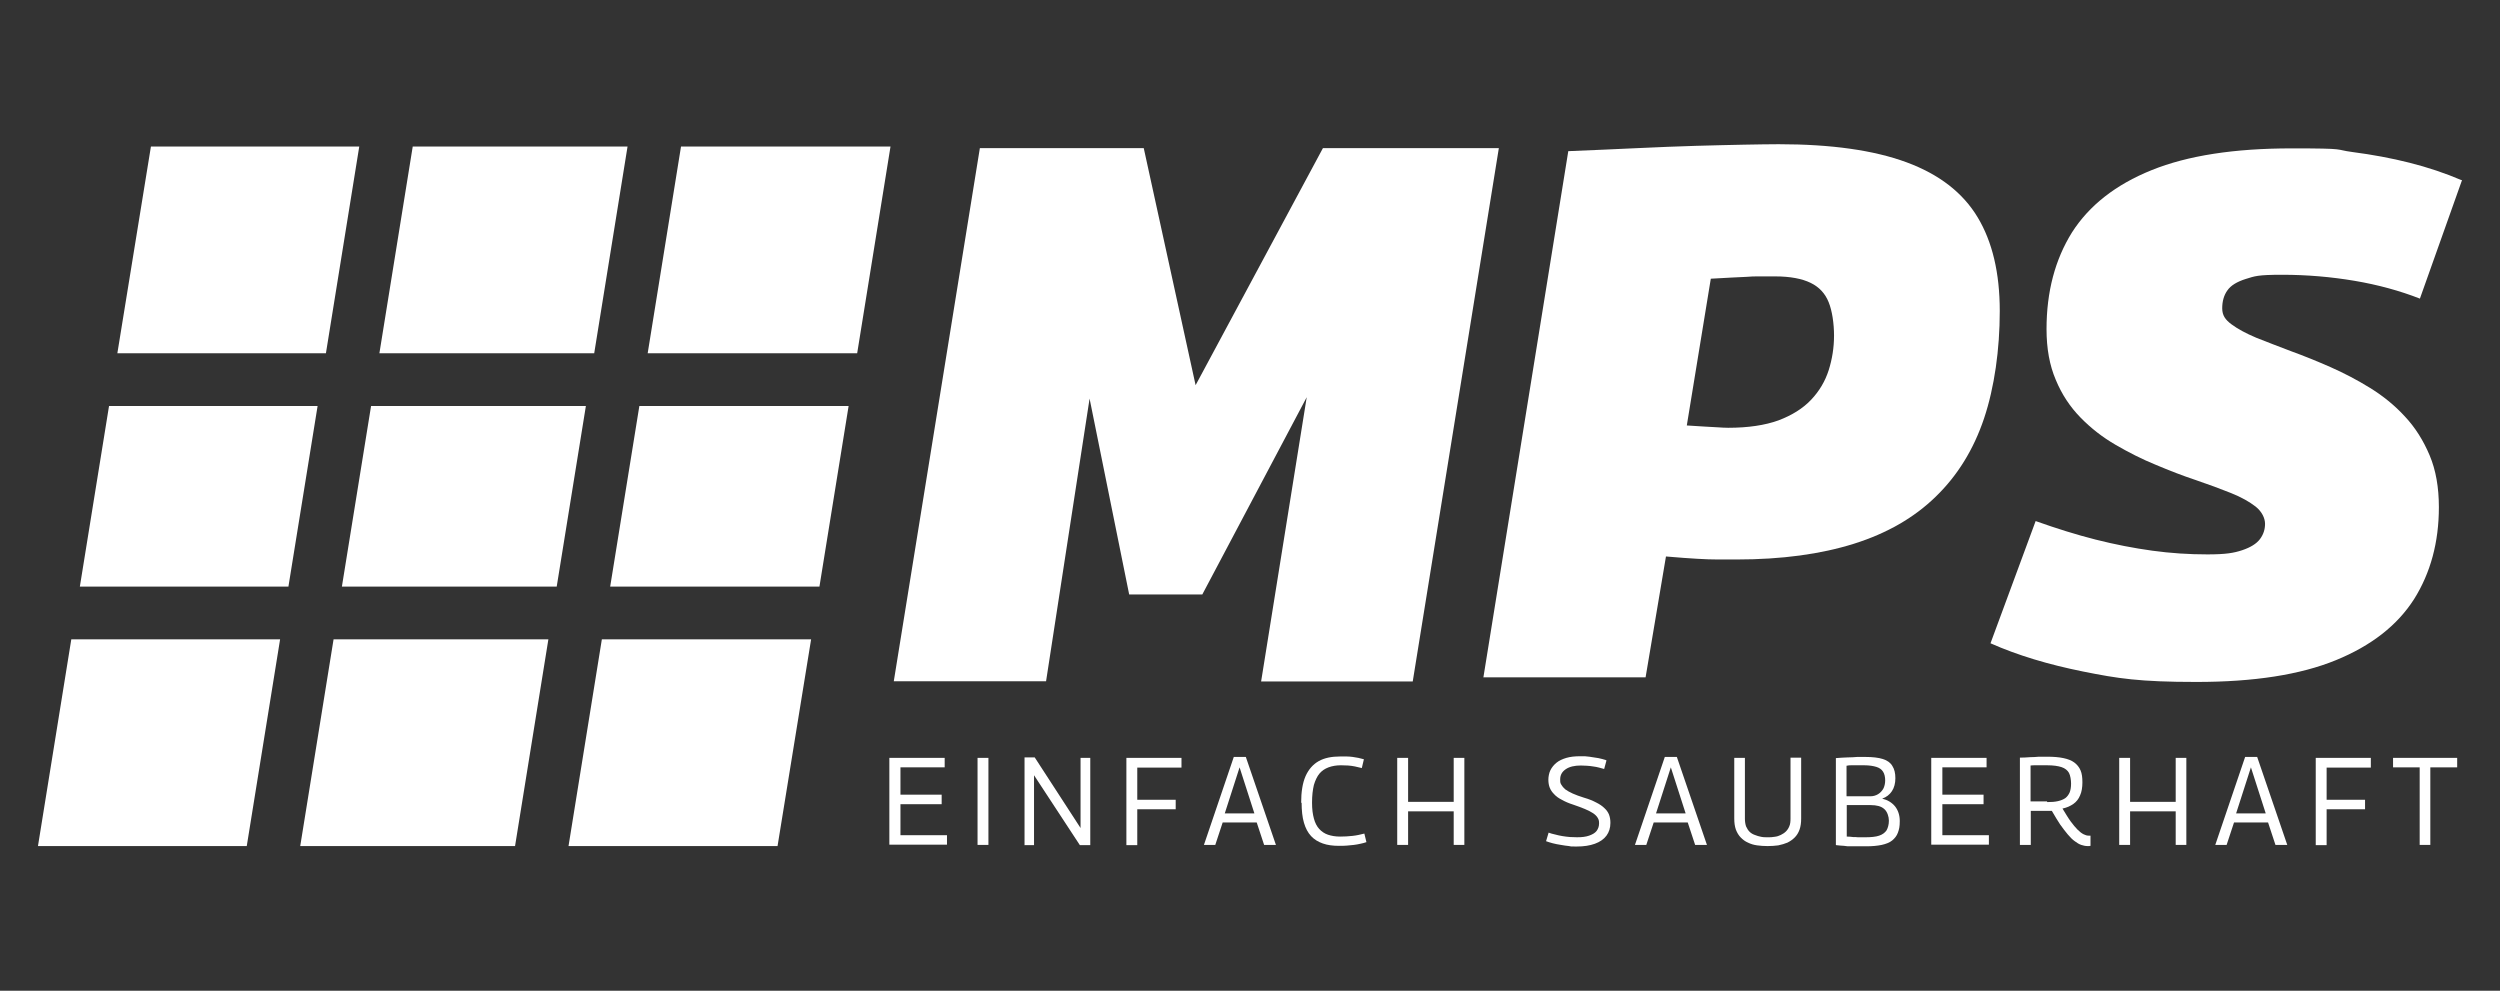 <?xml version="1.0" encoding="UTF-8"?>
<svg id="Ebene_1" xmlns="http://www.w3.org/2000/svg" version="1.1" viewBox="0 0 1080 428">
  <rect x="0" y="0" width="1080" height="428" fill="#333333" stroke="none"/>
  <!-- Generator: Adobe Illustrator 29.8.1, SVG Export Plug-In . SVG Version: 2.1.1 Build 2)  -->
  <defs>
    <style>
      .st0 {
        fill: #fff;
      }
    </style>
  </defs>
  <g>
    <path class="st0" d="M386.1,294.4l37.2-230.4h70.8l22.4,102.4,55-102.4h76l-37.2,230.4h-65.5l19.7-122.8-45.1,85.2h-31.6l-17.1-84.6-18.8,122.1h-65.8Z"/>
    <path class="st0" d="M640.8,292.8l36.7-227.5c10.6-.4,20.5-.9,29.7-1.3,9.2-.4,17.7-.8,25.5-1,7.8-.2,14.7-.4,20.6-.5,5.9-.1,11-.2,15.1-.2,22.7,0,41.1,2.6,55.2,7.8,14.1,5.2,24.3,13.1,30.7,23.7,6.4,10.6,9.6,24.1,9.6,40.6s-2.3,33-6.8,46.4c-4.5,13.4-11.5,24.7-20.8,33.7-9.3,9.1-21.1,15.9-35.4,20.4-14.3,4.5-31.2,6.8-50.6,6.8h-8.3c-2.5,0-5.4-.1-8.8-.3-3.4-.2-7.8-.5-13.5-1l-8.8,52.2h-70.1ZM739.1,120.2l-10.4,63.6c3.2.2,5.9.4,8,.5,2.1.1,3.8.2,5.4.3,1.5.1,3,.2,4.5.2,8.6,0,15.9-1.1,21.7-3.2,5.8-2.2,10.5-5.1,14.1-8.9,3.6-3.8,6.1-8.1,7.6-12.8,1.5-4.8,2.3-9.7,2.3-14.9s-.8-10.7-2.3-14.4c-1.5-3.8-4.1-6.6-7.8-8.4-3.7-1.8-8.8-2.8-15.3-2.8h-6.8c-1.9,0-3.8,0-5.7.2-1.8.1-4,.2-6.3.3-2.4.1-5.4.3-9.1.5Z"/>
    <path class="st0" d="M1063.6,77.8l-18.2,51.2c-8.7-3.4-18.2-6-28.3-7.7-10.1-1.7-20.5-2.6-31.2-2.6s-11.8.6-15.7,1.8c-3.8,1.2-6.5,2.8-8,5-1.5,2.1-2.2,4.7-2.2,7.7s1.3,4.9,4,6.9c2.7,2,6.2,3.9,10.7,5.8,4.5,1.8,9.5,3.7,15,5.8,5.5,2,11.2,4.3,17.1,6.9,5.9,2.6,11.6,5.6,17.1,9,5.5,3.4,10.6,7.5,15,12.3,4.5,4.8,8,10.4,10.7,16.8,2.7,6.4,4,13.9,4,22.4,0,15.1-3.6,28.4-10.7,39.7-7.2,11.3-18.4,20.1-33.8,26.4-15.4,6.3-35.4,9.4-60.2,9.4s-34-1.5-49-4.5c-14.9-3-28.3-7-40-12.2l19.5-52.8c9,3.2,17.6,5.9,25.9,8,8.3,2.1,16.5,3.7,24.5,4.8,8,1.1,15.9,1.6,23.8,1.6s11.4-.6,15-1.8c3.6-1.2,6.2-2.8,7.7-4.8,1.5-2,2.2-4.2,2.2-6.6s-1.3-5.2-4-7.4c-2.7-2.1-6.2-4.1-10.7-5.9-4.5-1.8-9.6-3.7-15.2-5.6-5.7-1.9-11.4-4.1-17.3-6.6-5.9-2.4-11.6-5.3-17.3-8.6-5.7-3.3-10.7-7.2-15.2-11.8-4.5-4.6-8.1-10-10.7-16.3-2.7-6.3-4-13.6-4-21.9,0-16.2,3.7-30.1,11-41.8,7.4-11.6,18.8-20.6,34.4-26.9,15.6-6.3,35.7-9.4,60.5-9.4s18,.5,26.4,1.6c8.4,1.1,16.6,2.6,24.5,4.6,7.9,2,15.4,4.5,22.4,7.5Z"/>
  </g>
  <g>
    <path class="st0" d="M384.2,365v-37.6h23.9v4.1h-19.1v11.8h17.8v4.1h-17.8v13.4h20.1v4.1h-24.9Z"/>
    <path class="st0" d="M422.3,365v-37.6h4.7v37.6h-4.7Z"/>
    <path class="st0" d="M442.6,365v-37.8h4.4l19.8,30.5v-30.3h4.2v37.7h-4.5l-19.8-30.2v30.2h-4.2Z"/>
    <path class="st0" d="M486.6,365v-37.6h23.8v4.2h-19.1v13.9h16.6v4.1h-16.6v15.5h-4.7Z"/>
    <path class="st0" d="M520.1,365l12.9-38h5.2l13,38h-5.1l-3.2-9.7h-14.7l-3.2,9.7h-4.8ZM529.1,351.4h12.8l-6.4-19.9-6.4,19.9Z"/>
    <path class="st0" d="M562.1,346.9c0-4.8.6-8.6,1.9-11.6,1.3-2.9,3.2-5.1,5.7-6.5,2.5-1.4,5.6-2,9.2-2s2,0,2.9,0c.9,0,1.8.1,2.6.2.8.1,1.6.3,2.4.4.8.2,1.6.4,2.4.6l-.9,3.8c-1.1-.3-2.1-.5-3-.7-.9-.2-1.9-.3-2.9-.4-1,0-2-.1-3.1-.1-2,0-3.8.3-5.4.9-1.6.6-2.9,1.5-3.9,2.7-1,1.2-1.8,2.9-2.4,4.9-.5,2.1-.8,4.6-.8,7.6s.3,5,.8,6.9c.5,1.9,1.3,3.4,2.3,4.5,1,1.1,2.3,2,3.8,2.5,1.5.5,3.2.8,5.2.8s3.5-.1,5.4-.3c1.9-.2,3.5-.6,5.1-1l.9,3.7c-.8.3-1.7.5-2.6.7-.9.2-1.9.4-2.8.5-1,.1-2,.2-3.1.3s-2.2.1-3.4.1c-2.6,0-4.9-.3-6.9-1-2-.7-3.7-1.7-5.1-3.2-1.4-1.5-2.4-3.4-3.1-5.8-.7-2.4-1-5.3-1-8.7Z"/>
    <path class="st0" d="M603.6,365v-37.6h4.7v19h19.7v-19h4.6v37.6h-4.6v-14.5h-19.7v14.5h-4.7Z"/>
    <path class="st0" d="M694,328.5l-1,3.7c-.6-.2-1.4-.4-2.2-.6-.8-.2-1.7-.4-2.6-.5-.9-.1-1.8-.3-2.7-.3-.9,0-1.8-.1-2.6-.1-2.7,0-4.9.5-6.5,1.6-1.6,1.1-2.4,2.5-2.4,4.4s.2,1.6.5,2.3c.4.7.9,1.3,1.7,2,.8.6,1.9,1.2,3.2,1.8s3,1.2,4.9,1.8c2.1.6,3.8,1.3,5.3,2.1,1.4.7,2.6,1.5,3.5,2.4.9.8,1.6,1.8,2,2.8.4,1.1.6,2.2.6,3.6,0,2.2-.6,4-1.7,5.5-1.1,1.5-2.8,2.7-5,3.5-2.2.8-4.8,1.2-7.9,1.2s-2.1,0-3.3-.2c-1.2-.1-2.3-.3-3.5-.5-1.2-.2-2.4-.4-3.5-.7-1.1-.3-2.1-.6-2.9-.9l1.1-3.7c.8.3,1.8.6,2.8.8,1,.3,2.1.5,3.2.7,1.1.2,2.2.3,3.3.4,1.1,0,2.1.1,3,.1,2.1,0,3.8-.2,5.2-.7,1.4-.5,2.5-1.1,3.2-2,.7-.9,1.1-2,1.1-3.3s-.2-1.7-.6-2.4-1.1-1.4-2-2c-.9-.6-2.1-1.2-3.5-1.8-1.4-.6-3.1-1.2-5.1-1.9-1.9-.6-3.5-1.3-4.9-2.1-1.4-.7-2.5-1.5-3.3-2.4-.9-.9-1.5-1.8-1.9-2.8-.4-1-.6-2.2-.6-3.5s.3-2.9.9-4.1c.6-1.2,1.5-2.3,2.6-3.2,1.1-.9,2.6-1.6,4.3-2.1,1.7-.5,3.7-.7,5.9-.7s2.6,0,4,.2c1.4.2,2.7.4,3.9.6,1.2.3,2.3.5,3.1.8Z"/>
    <path class="st0" d="M706.3,365l12.9-38h5.2l13,38h-5.1l-3.2-9.7h-14.7l-3.2,9.7h-4.8ZM715.4,351.4h12.8l-6.4-19.9-6.4,19.9Z"/>
    <path class="st0" d="M749.2,353.7v-26.3h4.6v26.3c0,1.3.2,2.4.5,3.3.4.9.9,1.7,1.5,2.3.6.6,1.4,1.1,2.3,1.4.9.4,1.8.6,2.7.8s1.9.2,2.9.2,1.9,0,2.9-.2c1-.1,1.9-.4,2.7-.8.8-.4,1.6-.9,2.2-1.5.6-.6,1.1-1.3,1.5-2.3.4-.9.5-2,.5-3.3v-26.3h4.6v26.3c0,1.8-.2,3.4-.7,4.8-.5,1.4-1.2,2.5-2.1,3.4-.9.9-1.9,1.6-3.1,2.2-1.2.5-2.5.9-4,1.2-1.5.2-3,.3-4.6.3s-3-.1-4.5-.3c-1.5-.2-2.8-.6-4-1.2-1.2-.5-2.2-1.3-3.1-2.2-.9-.9-1.6-2.1-2.1-3.4-.5-1.4-.7-3-.7-4.8Z"/>
    <path class="st0" d="M793.1,365v-37.5c1.9-.1,3.6-.3,5.1-.3,1.5,0,2.8-.1,4.1-.2,1.2,0,2.4,0,3.5,0,3.2,0,5.7.3,7.6.9,1.9.6,3.3,1.6,4.1,3,.9,1.4,1.3,3.1,1.3,5.3s-.5,4.1-1.5,5.6c-1,1.5-2.4,2.6-4.2,3.2h0c2.4.6,4.2,1.7,5.6,3.4,1.3,1.7,2,3.8,2,6.3s-.3,3.6-.8,5c-.5,1.4-1.4,2.5-2.5,3.4-1.1.9-2.7,1.5-4.5,1.9-1.9.4-4.1.6-6.7.6s-1.7,0-2.5,0c-.8,0-1.5,0-2.2,0-.7,0-1.5,0-2.2,0-.8,0-1.7,0-2.7-.2-1,0-2.2-.2-3.4-.3ZM797.8,344h10.1c1.3,0,2.4-.3,3.4-.9,1-.6,1.7-1.4,2.3-2.4.5-1,.8-2.2.8-3.6s-.3-2.8-.9-3.7c-.6-1-1.6-1.7-2.9-2.1-1.3-.4-3.1-.7-5.2-.7h-1.5c-.4,0-.8,0-1.2,0-.4,0-.8,0-1.3,0-.4,0-1,0-1.6,0s-1.3,0-2.1.2v13.1ZM797.8,361.4c1,0,1.9.1,2.7.2.8,0,1.5,0,2.1.1.6,0,1.2,0,1.7,0,.5,0,1,0,1.5,0,2.5,0,4.6-.2,6-.7,1.5-.5,2.5-1.3,3.2-2.3.6-1.1,1-2.5,1-4.2s-.7-3.9-2-5c-1.3-1.2-3.3-1.7-5.9-1.7h-10.3v13.7Z"/>
    <path class="st0" d="M834.3,365v-37.6h23.9v4.1h-19.1v11.8h17.8v4.1h-17.8v13.4h20.1v4.1h-24.9Z"/>
    <path class="st0" d="M901.8,365.5c-.9,0-1.8-.2-2.7-.5s-1.9-.9-2.8-1.6c-1-.7-2-1.7-3-2.9-1-1.2-2.1-2.6-3.3-4.3-1.1-1.7-2.3-3.6-3.6-5.9-.4,0-.8,0-1.3,0-.5,0-1,0-1.4,0-1,0-2,0-3.1,0-1.1,0-2.2,0-3.3,0v14.7h-4.7v-37.7c1.6,0,3-.1,4.4-.2,1.3,0,2.6-.1,3.8-.2,1.2,0,2.4,0,3.6,0,2.8,0,5.1.2,7,.6,1.9.4,3.5,1,4.7,1.9s2.1,2,2.7,3.4c.6,1.4.8,3.1.8,5.2s-.3,4.1-1,5.6c-.6,1.5-1.6,2.8-2.9,3.7-1.3.9-2.8,1.6-4.7,2,1.3,2.1,2.4,4,3.5,5.5,1.1,1.5,2.1,2.7,3,3.6.9.9,1.8,1.6,2.6,2,.8.4,1.5.6,2.2.6h.8v4.4c0,0-.3,0-.5.1-.2,0-.5,0-.8,0ZM884.4,346.5c1.8,0,3.3-.1,4.6-.4,1.3-.3,2.3-.7,3.2-1.3.8-.6,1.4-1.4,1.9-2.5.4-1,.6-2.3.6-3.8s-.3-3.5-.9-4.6c-.6-1.1-1.7-2-3.2-2.5-1.5-.5-3.6-.8-6.2-.8h-2c-.6,0-1.1,0-1.6,0-.5,0-1,0-1.6,0-.6,0-1.3,0-2,.1v15.5c.7,0,1.3,0,1.9,0,.6,0,1.2,0,1.8,0,.6,0,1.2,0,1.7,0h1.7Z"/>
    <path class="st0" d="M915.5,365v-37.6h4.7v19h19.7v-19h4.6v37.6h-4.6v-14.5h-19.7v14.5h-4.7Z"/>
    <path class="st0" d="M957,365l12.9-38h5.2l13,38h-5.1l-3.2-9.7h-14.7l-3.2,9.7h-4.8ZM966,351.4h12.8l-6.4-19.9-6.4,19.9Z"/>
    <path class="st0" d="M1000.4,365v-37.6h23.8v4.2h-19.1v13.9h16.6v4.1h-16.6v15.5h-4.7Z"/>
    <path class="st0" d="M1061.5,331.5h-11.6v33.5h-4.6v-33.5h-11.5v-4.1h27.7v4.1Z"/>
  </g>
  <g>
    <polygon class="st0" points="30.8 276.2 121 276.2 106.6 365.5 16.4 365.5 30.8 276.2"/>
    <polygon class="st0" points="47.1 175.4 137.2 175.4 124.6 253.4 34.5 253.4 47.1 175.4"/>
    <polygon class="st0" points="155.2 63.3 140.8 152.6 50.7 152.6 65.2 63.3 155.2 63.3"/>
    <polygon class="st0" points="144.1 276.2 236.9 276.2 222.5 365.5 129.7 365.5 144.1 276.2"/>
    <polygon class="st0" points="160.3 175.4 253.1 175.4 240.5 253.4 147.7 253.4 160.3 175.4"/>
    <polygon class="st0" points="271.1 63.3 256.7 152.6 163.9 152.6 178.3 63.3 271.1 63.3"/>
    <polygon class="st0" points="260 276.2 350.4 276.2 335.9 365.5 245.6 365.5 260 276.2"/>
    <polygon class="st0" points="276.2 175.4 366.6 175.4 354 253.4 263.6 253.4 276.2 175.4"/>
    <polygon class="st0" points="384.7 63.3 370.3 152.6 279.8 152.6 294.2 63.3 384.7 63.3"/>
  </g>
</svg>
